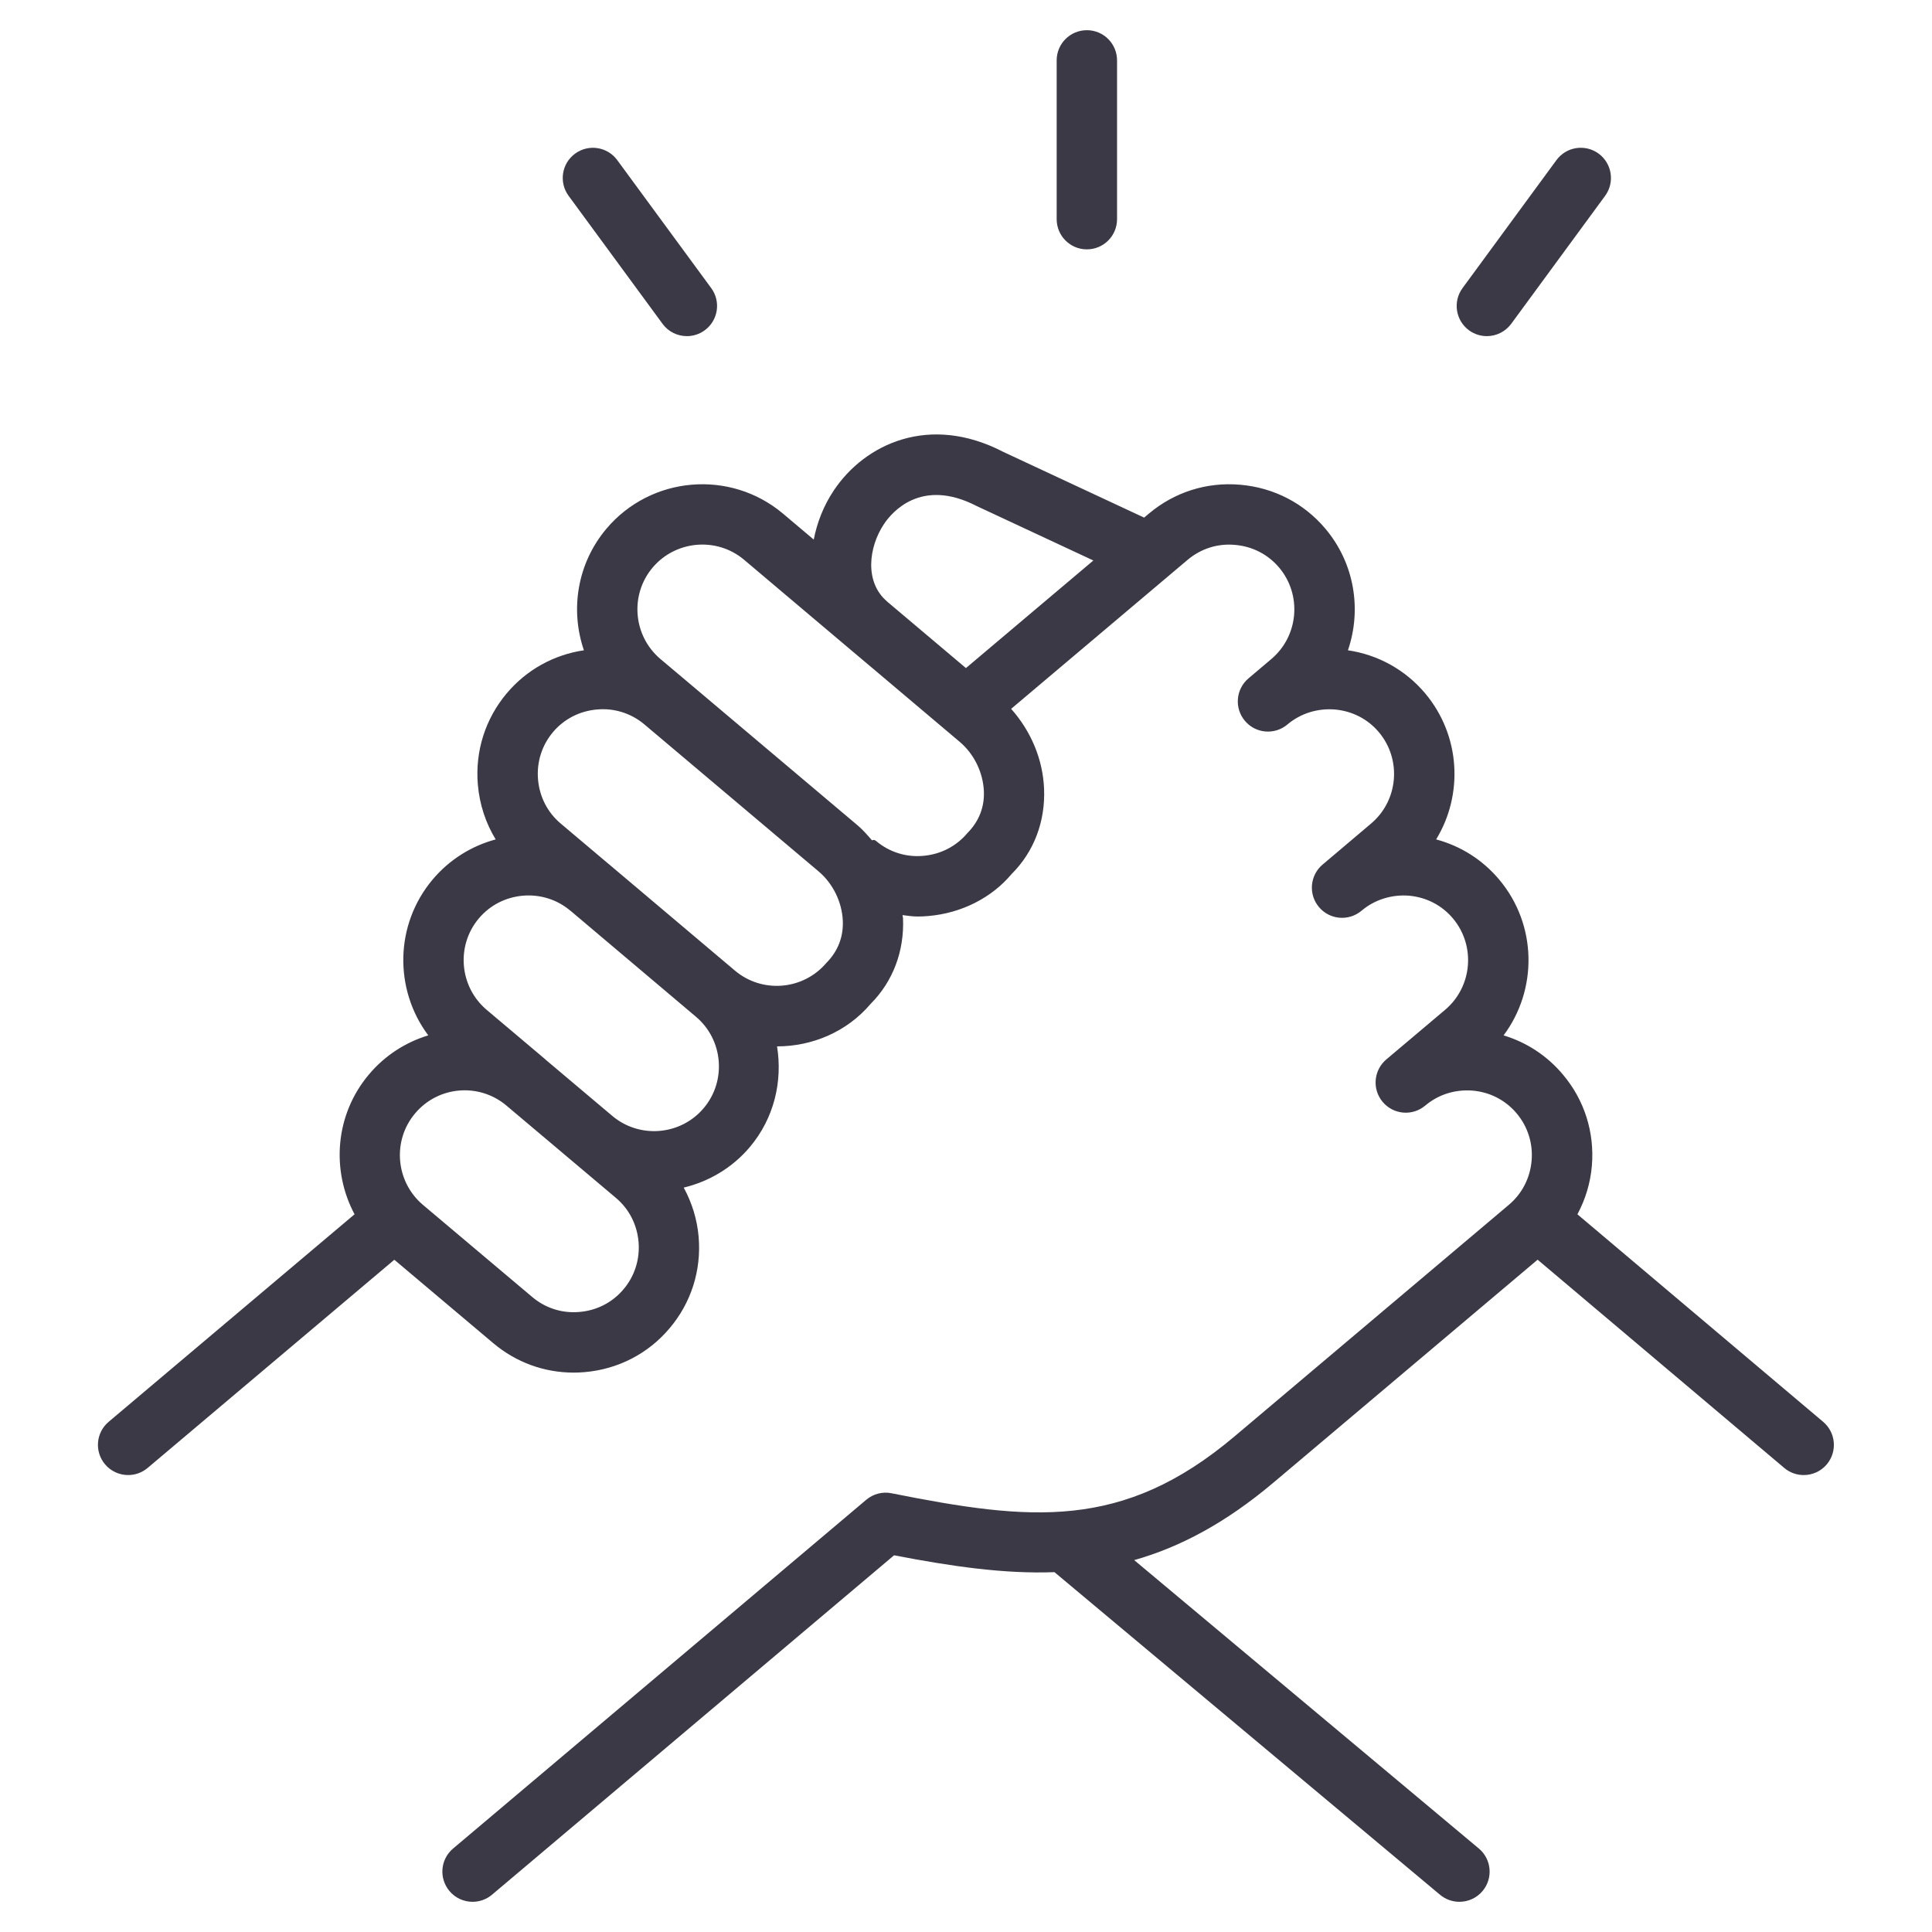 <?xml version="1.0" encoding="UTF-8"?>
<svg width="1200pt" height="1200pt" version="1.1" viewBox="0 0 1200 1200" xmlns="http://www.w3.org/2000/svg">
 <path d="m1132.4 883.12-152.64-128.89c4.949-9.227 8.082-19.426 8.98-30.188 1.742-20.738-4.668-40.895-18.039-56.68-9.789-11.645-22.52-19.969-36.805-24.262 21.207-28.352 20.961-68.645-2.773-96.844-10.312-12.242-23.887-20.812-39.113-24.883 16.969-27.789 15.242-64.52-6.898-90.824-12.262-14.512-29.137-23.867-47.887-26.645 8.586-25.051 4.238-53.887-14.023-75.543-13.332-15.844-32.137-25.52-52.895-27.281-20.867-1.82-40.93 4.633-56.773 17.98l-2.887 2.438-87.488-40.82c-45.789-23.773-85.875-5.082-105.26 23.926-6.449 9.637-10.406 20.043-12.469 30.543l-19.07-16.105c-32.832-27.637-82.012-23.418-109.67 9.32-18.262 21.656-22.613 50.492-14.008 75.543-18.75 2.773-35.586 12.113-47.887 26.664-13.352 15.844-19.742 35.98-18 56.719 1.051 12.301 4.856 23.887 11.082 34.086-14.758 3.977-28.52 12.32-39.113 24.863-23.758 28.199-23.98 68.492-2.758 96.844-13.895 4.219-26.773 12.32-36.805 24.227-21.133 25.012-23.57 59.586-8.98 86.906l-152.72 128.89c-7.93 6.676-8.926 18.508-2.25 26.418 3.711 4.387 9 6.656 14.363 6.656 4.273 0 8.551-1.445 12.074-4.406l153.24-129.32 61.461 51.824c14.117 11.906 31.648 18.281 49.969 18.281 2.231 0 4.481-0.113 6.731-0.301 20.719-1.762 39.508-11.438 52.801-27.242 13.387-15.805 19.801-35.926 18.055-56.68-0.918-10.988-4.18-21.32-9.262-30.695 15.488-3.75 30.02-12.094 41.043-25.164 15.188-18.02 20.418-40.93 16.914-62.551h0.055c21.863 0 43.406-9.074 58.164-26.492 13.781-13.855 20.906-32.719 20.023-53.082-0.039-0.676-0.262-1.312-0.301-1.969 3.074 0.375 6.113 0.883 9.242 0.883 2.231 0 4.5-0.094 6.75-0.301 20.758-1.762 39.523-11.457 51.75-26.082 13.855-13.781 21.02-32.586 20.176-52.969-0.77-18.523-8.27-35.945-20.457-49.633l109.63-92.57c8.195-6.883 18.582-10.273 29.418-9.262 10.781 0.898 20.512 5.906 27.395 14.082 14.305 16.969 12.133 42.488-4.836 56.812l-14.176 12-0.02 0.02c-7.894 6.676-8.887 18.508-2.176 26.418 6.656 7.894 18.488 8.867 26.398 2.195l0.094-0.094c8.137-6.805 18.582-10.031 29.195-9.207 10.801 0.898 20.57 5.887 27.449 14.062 14.324 17.008 12.148 42.488-4.836 56.812l-30.074 25.445s-0.02 0.02-0.039 0.02c-7.894 6.695-8.887 18.523-2.195 26.418 6.676 7.914 18.508 8.906 26.418 2.211h0.02c8.176-6.938 18.883-10.145 29.344-9.32 10.762 0.918 20.477 5.906 27.355 14.082 14.305 16.988 12.133 42.488-4.82 56.812l-36.488 30.789-0.02 0.02c-7.914 6.676-8.926 18.508-2.25 26.418 6.676 7.914 18.488 8.945 26.418 2.25l0.055-0.039c8.176-6.883 18.488-10.086 29.324-9.262 10.762 0.918 20.477 5.906 27.375 14.117 6.918 8.195 10.219 18.617 9.32 29.363-0.918 10.762-5.906 20.512-14.082 27.414l-170.41 143.85c-69.543 58.707-126.9 52.5-213.05 35.363-5.625-1.18-11.383 0.375-15.77 4.07l-256.59 216.6c-7.914 6.656-8.906 18.488-2.211 26.418 3.691 4.387 8.98 6.656 14.324 6.656 4.273 0 8.551-1.445 12.094-4.426l249.71-210.8c35.586 6.863 68.156 11.645 99.617 10.48l239.48 200.38c3.543 2.941 7.801 4.367 12.039 4.367 5.363 0 10.688-2.289 14.398-6.711 6.637-7.949 5.606-19.762-2.344-26.398l-214.05-179.12c28.406-8.043 56.758-23.043 86.551-48.188l164.02-138.41 153.17 129.34c3.523 2.981 7.82 4.426 12.094 4.426 5.344 0 10.633-2.25 14.344-6.637 6.66-7.914 5.664-19.746-2.246-26.422zm-581.36-509.49c-14.195-11.98-11.605-33.77-1.949-48.188 4.762-7.125 22.949-29.008 57.523-11.137l72.488 33.824-79.145 66.824-48.75-41.137-0.133-0.113c-0.016-0.02 0-0.059-0.035-0.074zm-163.76 427.16c-6.883 8.195-16.594 13.18-27.336 14.082-10.855 0.977-21.207-2.398-29.363-9.281l-67.93-57.262c-16.969-14.398-19.125-39.883-4.781-56.832 14.211-16.875 39.395-19.105 56.398-5.043l68.289 57.582c8.176 6.883 13.164 16.613 14.062 27.395 0.895 10.777-2.422 21.184-9.34 29.359zm49.816-112.52c-14.324 16.969-39.789 19.145-56.773 4.856l-41.418-34.93c-0.055-0.039-0.074-0.113-0.133-0.168l-0.02-0.02-36.469-30.77c-16.969-14.363-19.145-39.844-4.856-56.812 6.918-8.195 16.668-13.18 27.43-14.102 10.781-0.883 21.207 2.398 29.383 9.32l0.02 0.02c0.039 0.039 0.113 0.039 0.148 0.074l77.832 65.758c16.988 14.324 19.145 39.824 4.856 56.773zm76.199-90.223c-14.363 16.969-39.824 19.145-56.832 4.801l-78.262-66.094c-0.02-0.02-0.055-0.02-0.074-0.039l-29.867-25.199c-8.176-6.883-13.164-16.613-14.082-27.395-0.918-10.762 2.398-21.227 9.281-29.383 6.898-8.176 16.633-13.164 27.395-14.062 10.574-0.992 21.094 2.344 29.25 9.148l0.168 0.148 108.17 91.273c8.926 7.539 14.531 19.012 15.039 30.676 0.395 9.793-2.832 18.68-10.184 26.125zm87.527-80.551c-6.883 8.176-16.594 13.164-27.355 14.082-10.82 0.992-21.188-2.383-29.324-9.242-0.918-0.77-1.742-0.789-2.512-0.355-2.812-3.281-5.68-6.562-9-9.375l-108.19-91.293c-0.074-0.074-0.148-0.113-0.227-0.188l-14.008-11.793c-16.969-14.344-19.145-39.844-4.856-56.793 14.344-16.949 39.844-19.145 56.812-4.856l25.633 21.656c0.02 0 0.02 0.02 0.039 0.039l40.727 34.387 12.602 10.633h0.02l54.898 46.367c8.926 7.519 14.512 18.992 15.02 30.695 0.387 9.723-2.875 18.535-10.281 26.035z" fill="#3b3946"/>
 <path d="m675.07 154.88c10.367 0 18.75-8.383 18.75-18.75v-98.625c0-10.367-8.383-18.75-18.75-18.75-10.367 0-18.75 8.383-18.75 18.75v98.625c0 10.367 8.383 18.75 18.75 18.75z" fill="#3b3946"/>
 <path d="m923.49 208.78c5.773 0 11.457-2.664 15.148-7.648l58.332-79.5c6.113-8.344 4.312-20.082-4.031-26.211-8.398-6.148-20.102-4.293-26.211 4.031l-58.332 79.5c-6.113 8.344-4.312 20.082 4.031 26.211 3.34 2.438 7.219 3.617 11.062 3.617z" fill="#3b3946"/>
 <path d="m411.52 201.13c3.656 5.008 9.355 7.648 15.133 7.648 3.844 0 7.727-1.18 11.082-3.637 8.344-6.113 10.145-17.852 4.012-26.195l-58.367-79.5c-6.113-8.324-17.832-10.145-26.195-4.012-8.344 6.113-10.145 17.852-4.012 26.195z" fill="#3b3946"/>
</svg>
